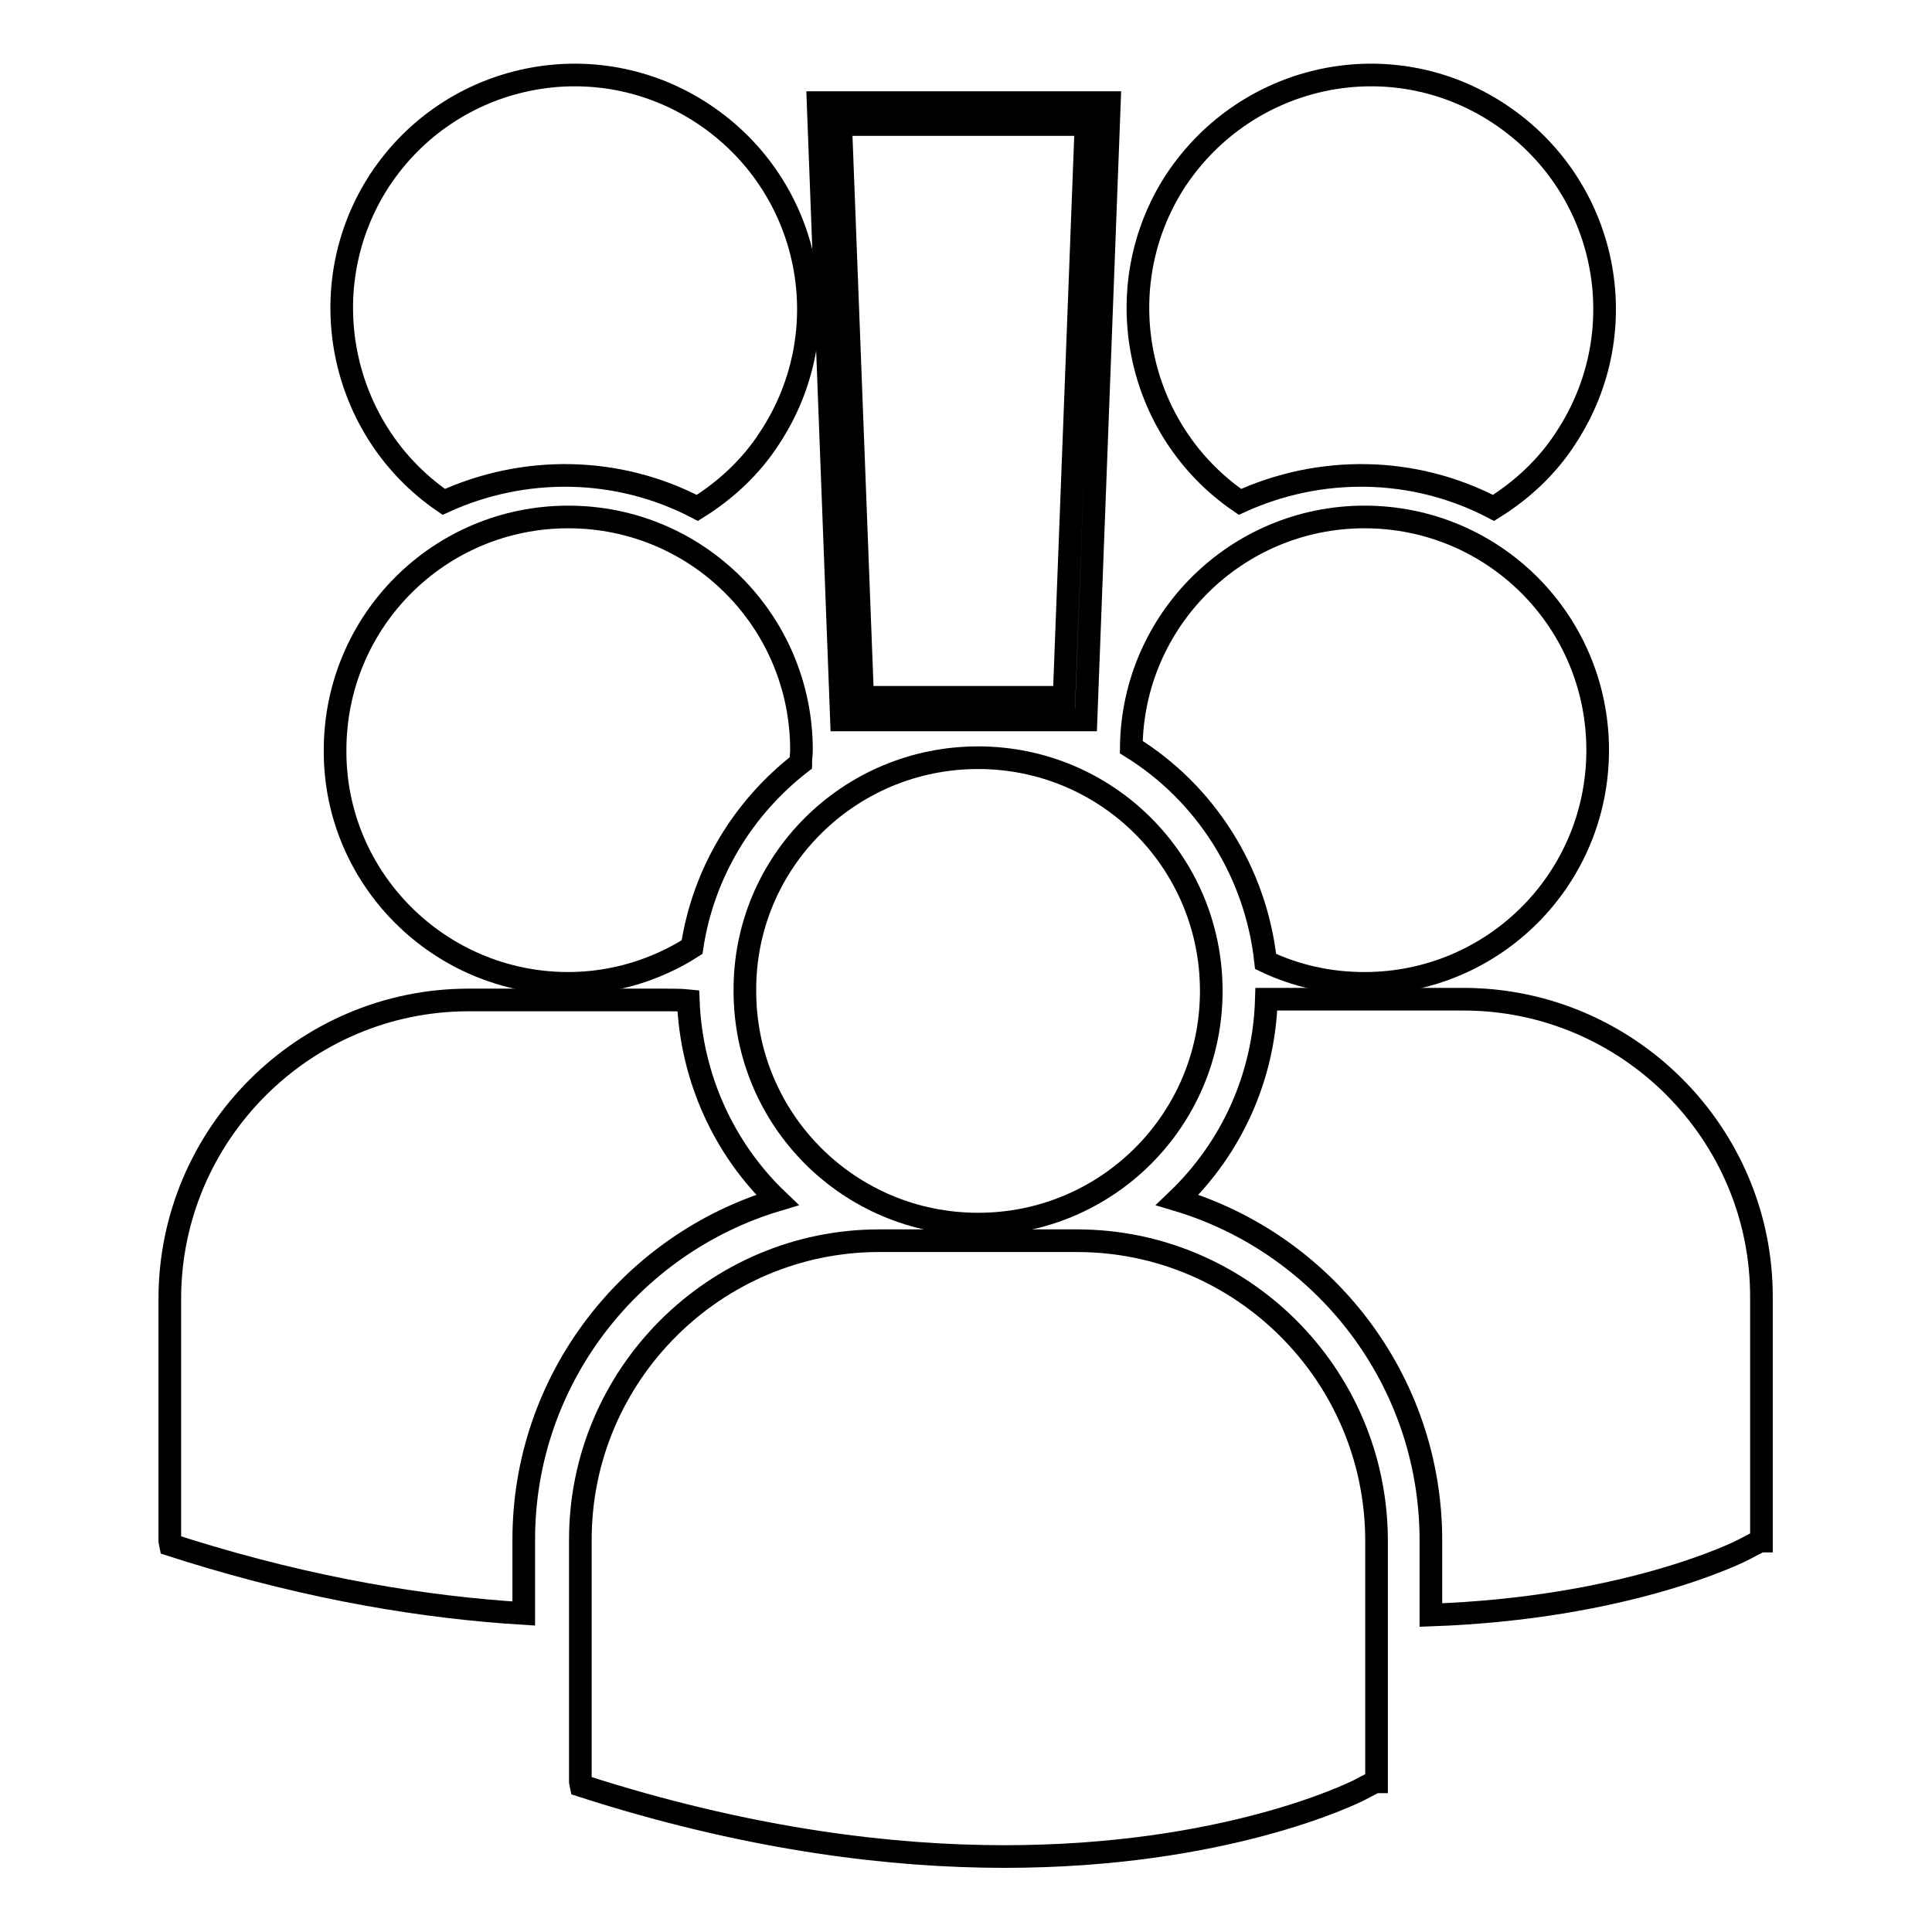 <?xml version="1.0" encoding="utf-8"?>
<!-- Svg Vector Icons : http://www.onlinewebfonts.com/icon -->
<!DOCTYPE svg PUBLIC "-//W3C//DTD SVG 1.1//EN" "http://www.w3.org/Graphics/SVG/1.1/DTD/svg11.dtd">
<svg version="1.1" xmlns="http://www.w3.org/2000/svg" xmlns:xlink="http://www.w3.org/1999/xlink" x="0px" y="0px" viewBox="0 0 256 256" enable-background="new 0 0 256 256" xml:space="preserve">
<g><g><g><g><path stroke-width="3" fill-opacity="0" stroke="#000000"  d="M167.7,127.4c4,1.9,8.4,2.9,13.1,2.9c17.1,0,30.9-13.8,30.9-30.9s-13.8-30.9-30.9-30.9c-16.9,0-30.7,13.6-30.9,30.5C159.6,105,166.4,115.4,167.7,127.4z"/><path stroke-width="3" fill-opacity="0" stroke="#000000"  d="M193.9,132.4h-26.1c-0.3,10.4-4.7,19.8-11.8,26.6c19.4,5.8,33.6,23.8,33.6,45.1v9.9c25.7-0.9,40.6-8.2,41.5-8.7l2.1-1.1h0.2V172C233.5,150.2,215.7,132.4,193.9,132.4z"/><path stroke-width="3" fill-opacity="0" stroke="#000000"  d="M129.6,100.4c17.1,0,30.9,13.8,30.9,30.9c0,17.1-13.8,30.9-30.9,30.9c-17.1,0-30.9-13.8-30.9-30.9C98.6,114.2,112.5,100.4,129.6,100.4z"/><path stroke-width="3" fill-opacity="0" stroke="#000000"  d="M142.7,164.4h-26.2c-21.8,0-39.6,17.8-39.6,39.6v32.1l0.1,0.5l2.2,0.7c20.9,6.5,39,8.7,53.9,8.7c29.1,0,46-8.3,47-8.8l2.1-1.1h0.2V204C182.3,182.1,164.5,164.4,142.7,164.4z"/><path stroke-width="3" fill-opacity="0" stroke="#000000"  d="M164.3,66.5c10.5-4.8,22.9-4.8,33.6,0.8c3.7-2.3,7.1-5.4,9.6-9.3c9.4-14.3,5.5-33.4-8.8-42.9s-33.4-5.5-42.9,8.8C146.6,38,150.4,57,164.3,66.5z"/><path stroke-width="3" fill-opacity="0" stroke="#000000"  d="M75.3,130.3c6,0,11.7-1.8,16.4-4.8c1.5-9.9,6.8-18.5,14.4-24.4c0-0.6,0.1-1.2,0.1-1.7c0-17.1-13.8-30.9-30.9-30.9c-17.1,0-30.9,13.8-30.9,30.9C44.3,116.4,58.2,130.3,75.3,130.3z"/><path stroke-width="3" fill-opacity="0" stroke="#000000"  d="M103,159c-7-6.7-11.4-16.1-11.8-26.4c-1-0.1-1.9-0.1-2.9-0.1H62.1c-21.8,0-39.6,17.8-39.6,39.6v32.1l0.1,0.5l2.2,0.7c16.7,5.2,31.6,7.6,44.6,8.4V204C69.4,182.8,83.6,164.8,103,159z"/><path stroke-width="3" fill-opacity="0" stroke="#000000"  d="M58.8,66.5c10.5-4.8,22.9-4.8,33.6,0.8c3.7-2.3,7.1-5.4,9.6-9.3c9.4-14.3,5.5-33.4-8.8-42.9s-33.5-5.5-42.9,8.8C41.1,38,44.9,57,58.8,66.5z"/><path stroke-width="3" fill-opacity="0" stroke="#000000"  d="M143.9,95.4l3.1-81.8h-38.6l3.1,81.8H143.9z M143.9,16.5L141,92.4h-26.7l-2.9-75.9H143.9z"/></g></g><g></g><g></g><g></g><g></g><g></g><g></g><g></g><g></g><g></g><g></g><g></g><g></g><g></g><g></g><g></g></g></g>
</svg>